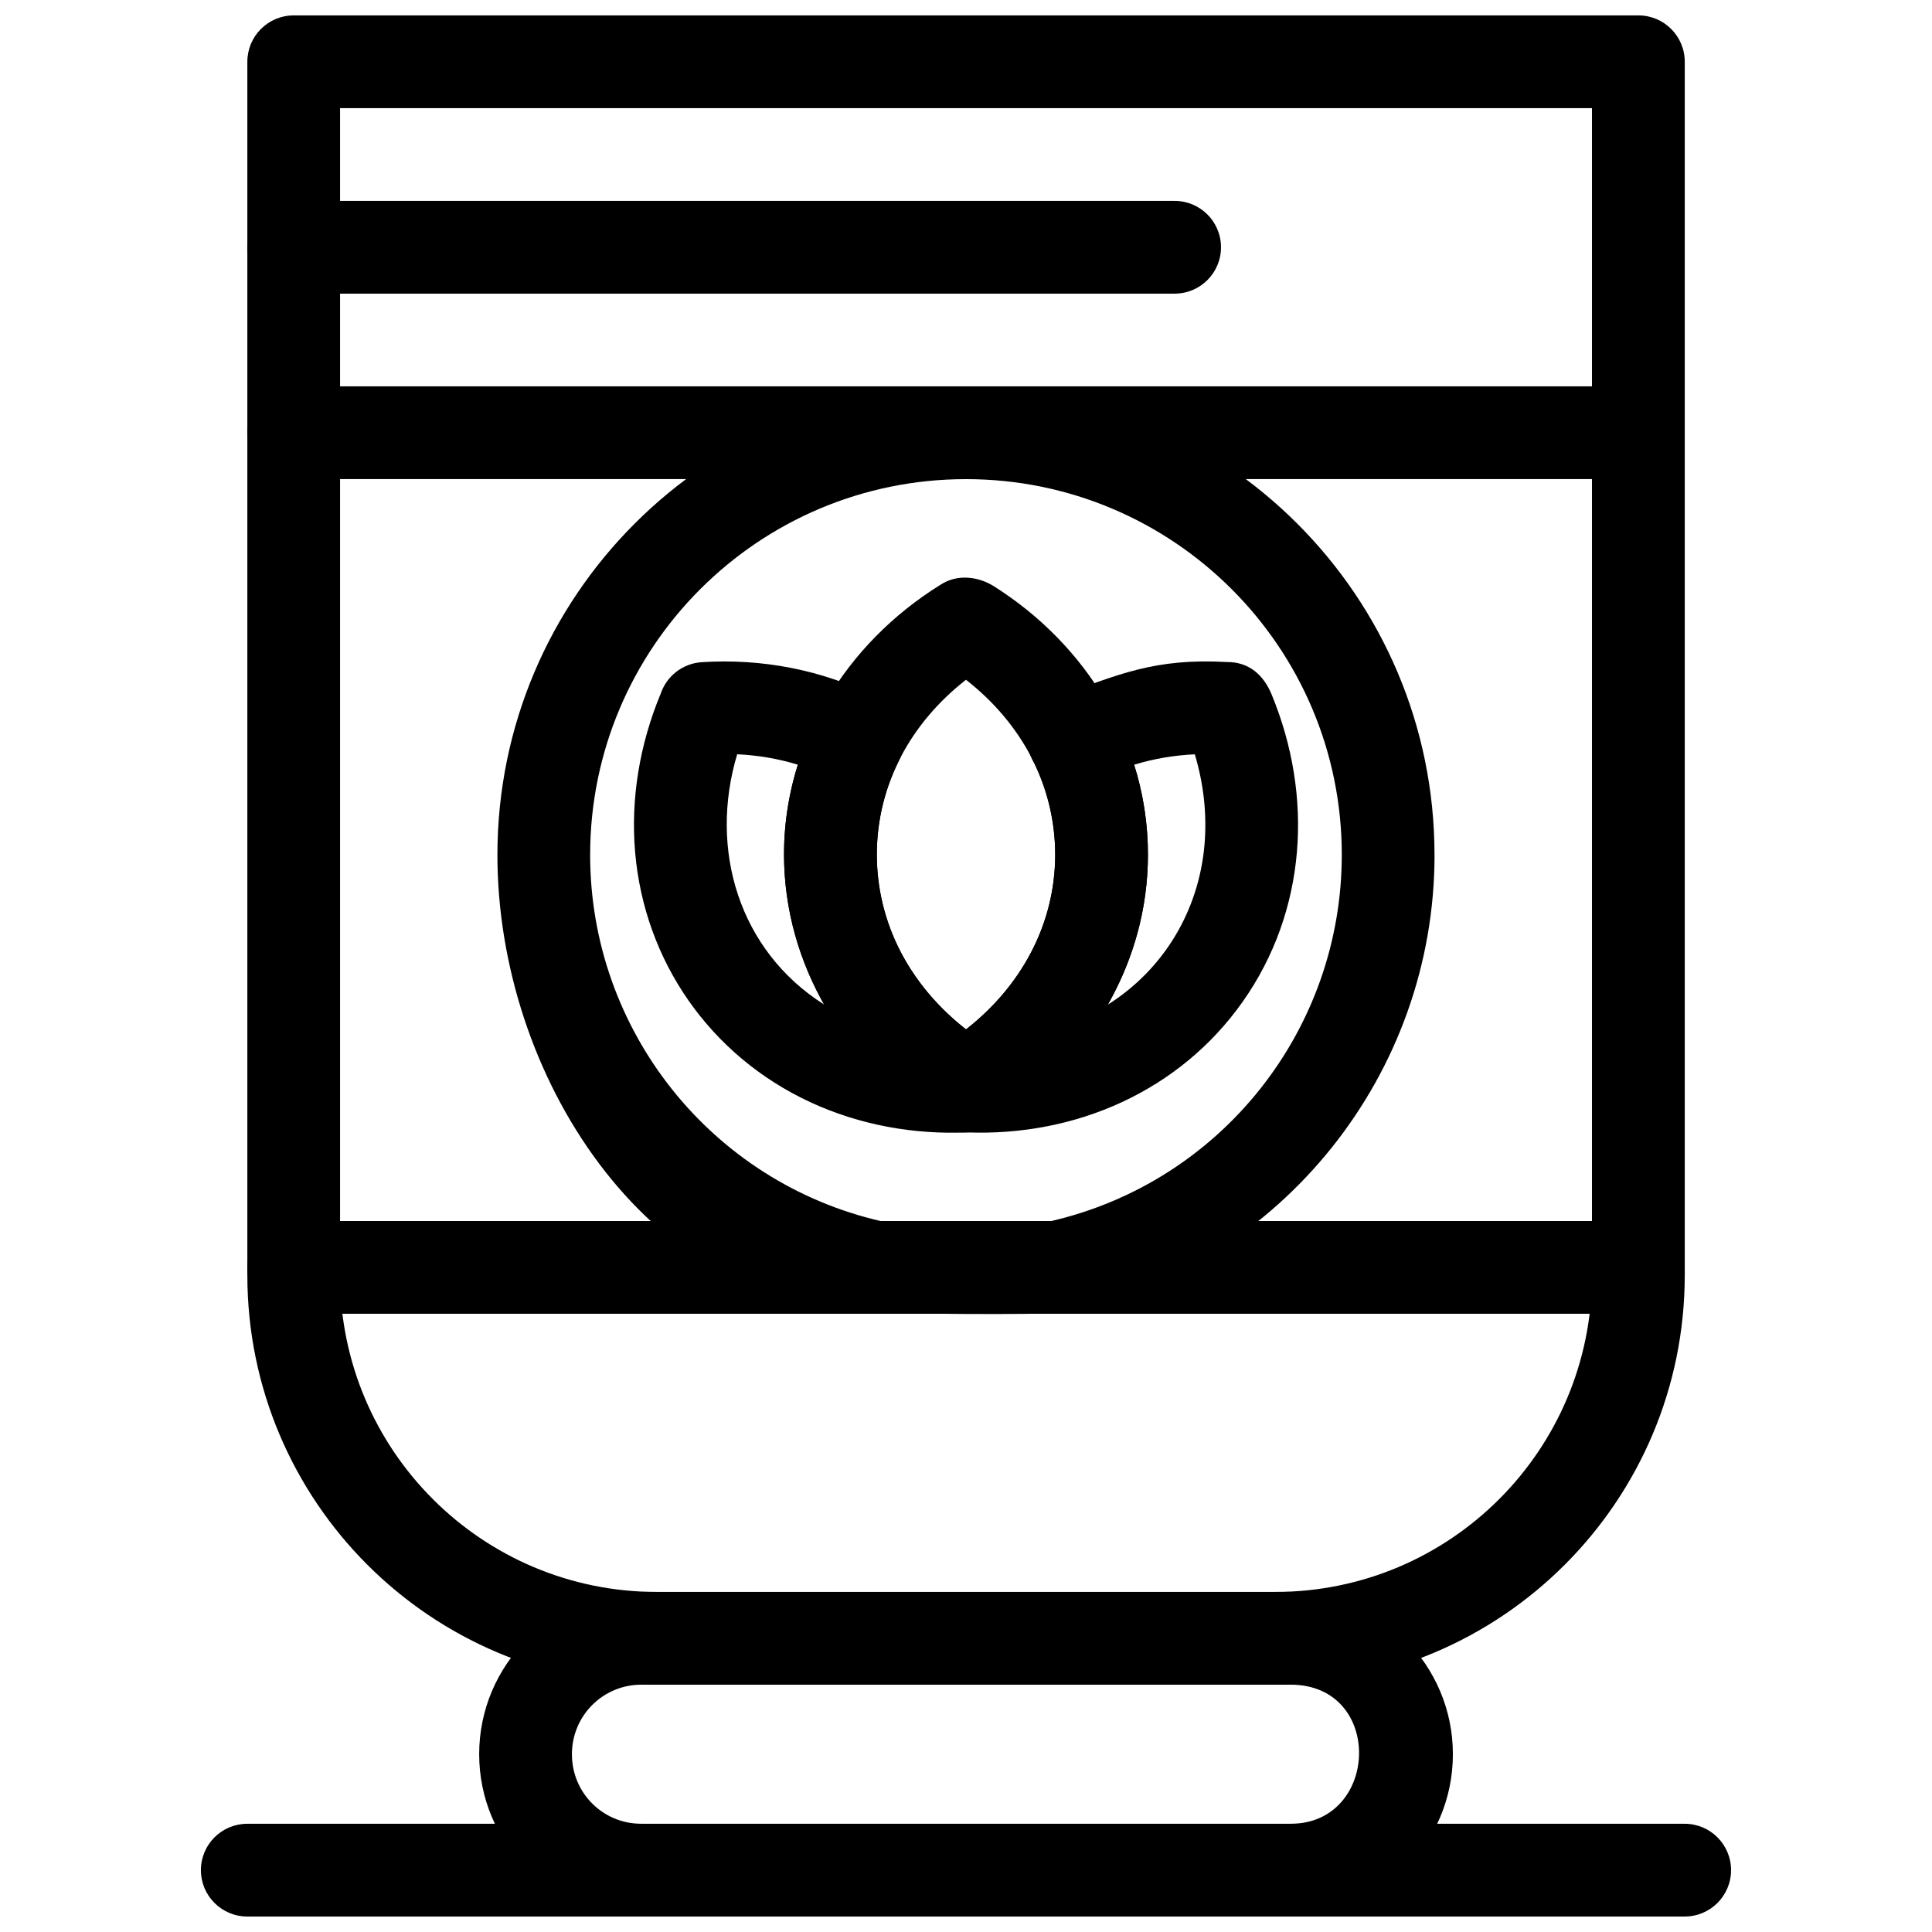 <?xml version="1.0" encoding="UTF-8"?>
<!-- Uploaded to: ICON Repo, www.svgrepo.com, Generator: ICON Repo Mixer Tools -->
<svg width="800px" height="800px" version="1.1" viewBox="144 144 512 512" xmlns="http://www.w3.org/2000/svg">
 <defs>
  <clipPath id="c">
   <path d="m209 148.09h382v442.91h-382z"/>
  </clipPath>
  <clipPath id="b">
   <path d="m270 565h260v86.902h-260z"/>
  </clipPath>
  <clipPath id="a">
   <path d="m197 627h406v24.902h-406z"/>
  </clipPath>
 </defs>
 <g clip-path="url(#c)">
  <path d="m481.93 590.46h-163.84c-59.941 0-108.54-48.602-108.54-108.55v-321.54c0-6.785 5.5-12.289 12.289-12.289h356.35c6.789 0 12.289 5.5 12.289 12.289v321.54c0 59.941-48.594 108.55-108.54 108.55zm-163.84-24.578h163.84c46.375 0 83.961-37.598 83.961-83.969v-309.25h-331.77v309.25c0 46.375 37.594 83.969 83.969 83.969z"/>
 </g>
 <path d="m460.64 343.9c-5.461 0.254-10.855 1.16-16.086 2.762 2.438 7.688 3.66 15.754 3.66 23.82 0 14.25-3.812 27.734-10.566 39.664l-0.051 0.09c14.867-9.402 24.133-24.953 25.617-42.48 0.668-7.91-0.223-16.008-2.578-23.852zm8.539-24.457c5.883-0.031 9.738 3.527 11.828 8.633 5.551 13.438 7.871 27.758 6.691 41.691-1.191 14.047-5.906 27.719-14.422 39.773-8.363 11.828-19.426 20.727-31.977 26.547-12.547 5.82-26.59 8.539-40.898 8.016-13.68 0.457-17.984-14.734-2.957-25.398 7.883-5.59 14.363-12.637 18.895-20.652 4.664-8.238 7.297-17.609 7.297-27.57 0-8.312-1.895-16.598-5.477-24.098-3.691-6.055-1.461-13.953 4.832-17.242 17.527-6.539 27.086-10.754 46.184-9.699z"/>
 <path d="m362.39 410.21c-10.957-19.531-13.723-42.164-6.949-63.559-5.231-1.602-10.621-2.504-16.082-2.762-7.574 25.262 0.516 52.055 23.031 66.32zm21.27-12.168c4.867 8.602 11.98 16.086 20.66 21.855 12.957 7.707 8.773 23.602-3.738 24.184-14.352 0.668-28.82-1.949-41.875-8.004-26.461-12.277-43.926-37.242-46.398-66.312-1.195-14.043 1.172-28.473 6.809-42 1.555-4.566 5.754-7.953 10.867-8.281 15.766-1.012 31.824 1.984 45.957 9.109 6.656 2.719 9.566 10.438 6.34 16.879-8.348 16.66-7.797 36.367 1.379 52.574z"/>
 <path d="m423.64 370.47c0-18.621-9.137-35.02-23.645-46.32-14.508 11.305-23.645 27.691-23.645 46.32 0 18.605 9.148 35.047 23.645 46.344 14.492-11.301 23.645-27.742 23.645-46.344zm13.359-40.777c7.16 12.207 11.215 26.082 11.215 40.777 0 14.691-4.059 28.574-11.215 40.777-7.152 12.188-17.395 22.613-29.758 30.391-1.426 1.039-13.66 0.516-13.66 0.516-12.734-7.828-23.277-18.445-30.586-30.906-7.16-12.203-11.219-26.086-11.219-40.777 0-14.688 4.055-28.566 11.215-40.773 7.258-12.371 17.66-22.91 30.191-30.695 4.543-3.023 10.188-2.195 14.281 0.406 12.238 7.738 22.402 18.125 29.535 30.285z"/>
 <path d="m499.59 370.57c0-55.008-44.59-99.594-99.598-99.594-55.008 0-99.598 44.586-99.598 99.594 0 46.344 31.949 86.668 77.145 97.059l44.898-0.004c45.195-10.391 77.148-50.707 77.148-97.059zm24.578 0c0 58.008-40.363 108.48-96.973 121.16-7.715 0.969-48.902 0.27-53.918 0.109-58.16-1.852-97.457-63.082-97.457-121.27 0-68.578 55.594-124.17 124.17-124.17s124.17 55.594 124.17 124.17z"/>
 <g clip-path="url(#b)">
  <path d="m486.02 651.9h-172.03c-23.688 0-43.004-19.324-43.004-43.012 0-23.719 19.285-43.008 43.004-43.008h172.03c23.715 0 43.012 19.297 43.012 43.008 0 23.715-19.324 43.012-43.012 43.012zm-172.03-24.578h172.03c23.594 0 24.785-36.867 0-36.867h-172.03c-10.211 0-18.426 8.223-18.426 18.43 0 10.242 8.18 18.438 18.426 18.438z"/>
 </g>
 <path d="m221.82 246.39c-6.785 0-12.289 5.5-12.289 12.289 0 6.789 5.5 12.289 12.289 12.289h356.35c6.789 0 12.289-5.5 12.289-12.289 0-6.785-5.5-12.289-12.289-12.289z"/>
 <path d="m221.82 197.24c-6.785 0-12.289 5.5-12.289 12.289 0 6.785 5.5 12.289 12.289 12.289h233.47c6.789 0 12.289-5.5 12.289-12.289 0-6.789-5.5-12.289-12.289-12.289z"/>
 <path d="m221.82 467.58c-6.785 0-12.289 5.5-12.289 12.289 0 6.785 5.5 12.289 12.289 12.289h356.35c6.789 0 12.289-5.5 12.289-12.289 0-6.789-5.5-12.289-12.289-12.289z"/>
 <g clip-path="url(#a)">
  <path d="m209.53 627.32c-6.785 0-12.289 5.5-12.289 12.289 0 6.785 5.5 12.289 12.289 12.289h380.93c6.789 0 12.289-5.5 12.289-12.289 0-6.789-5.5-12.289-12.289-12.289z"/>
 </g>
</svg>